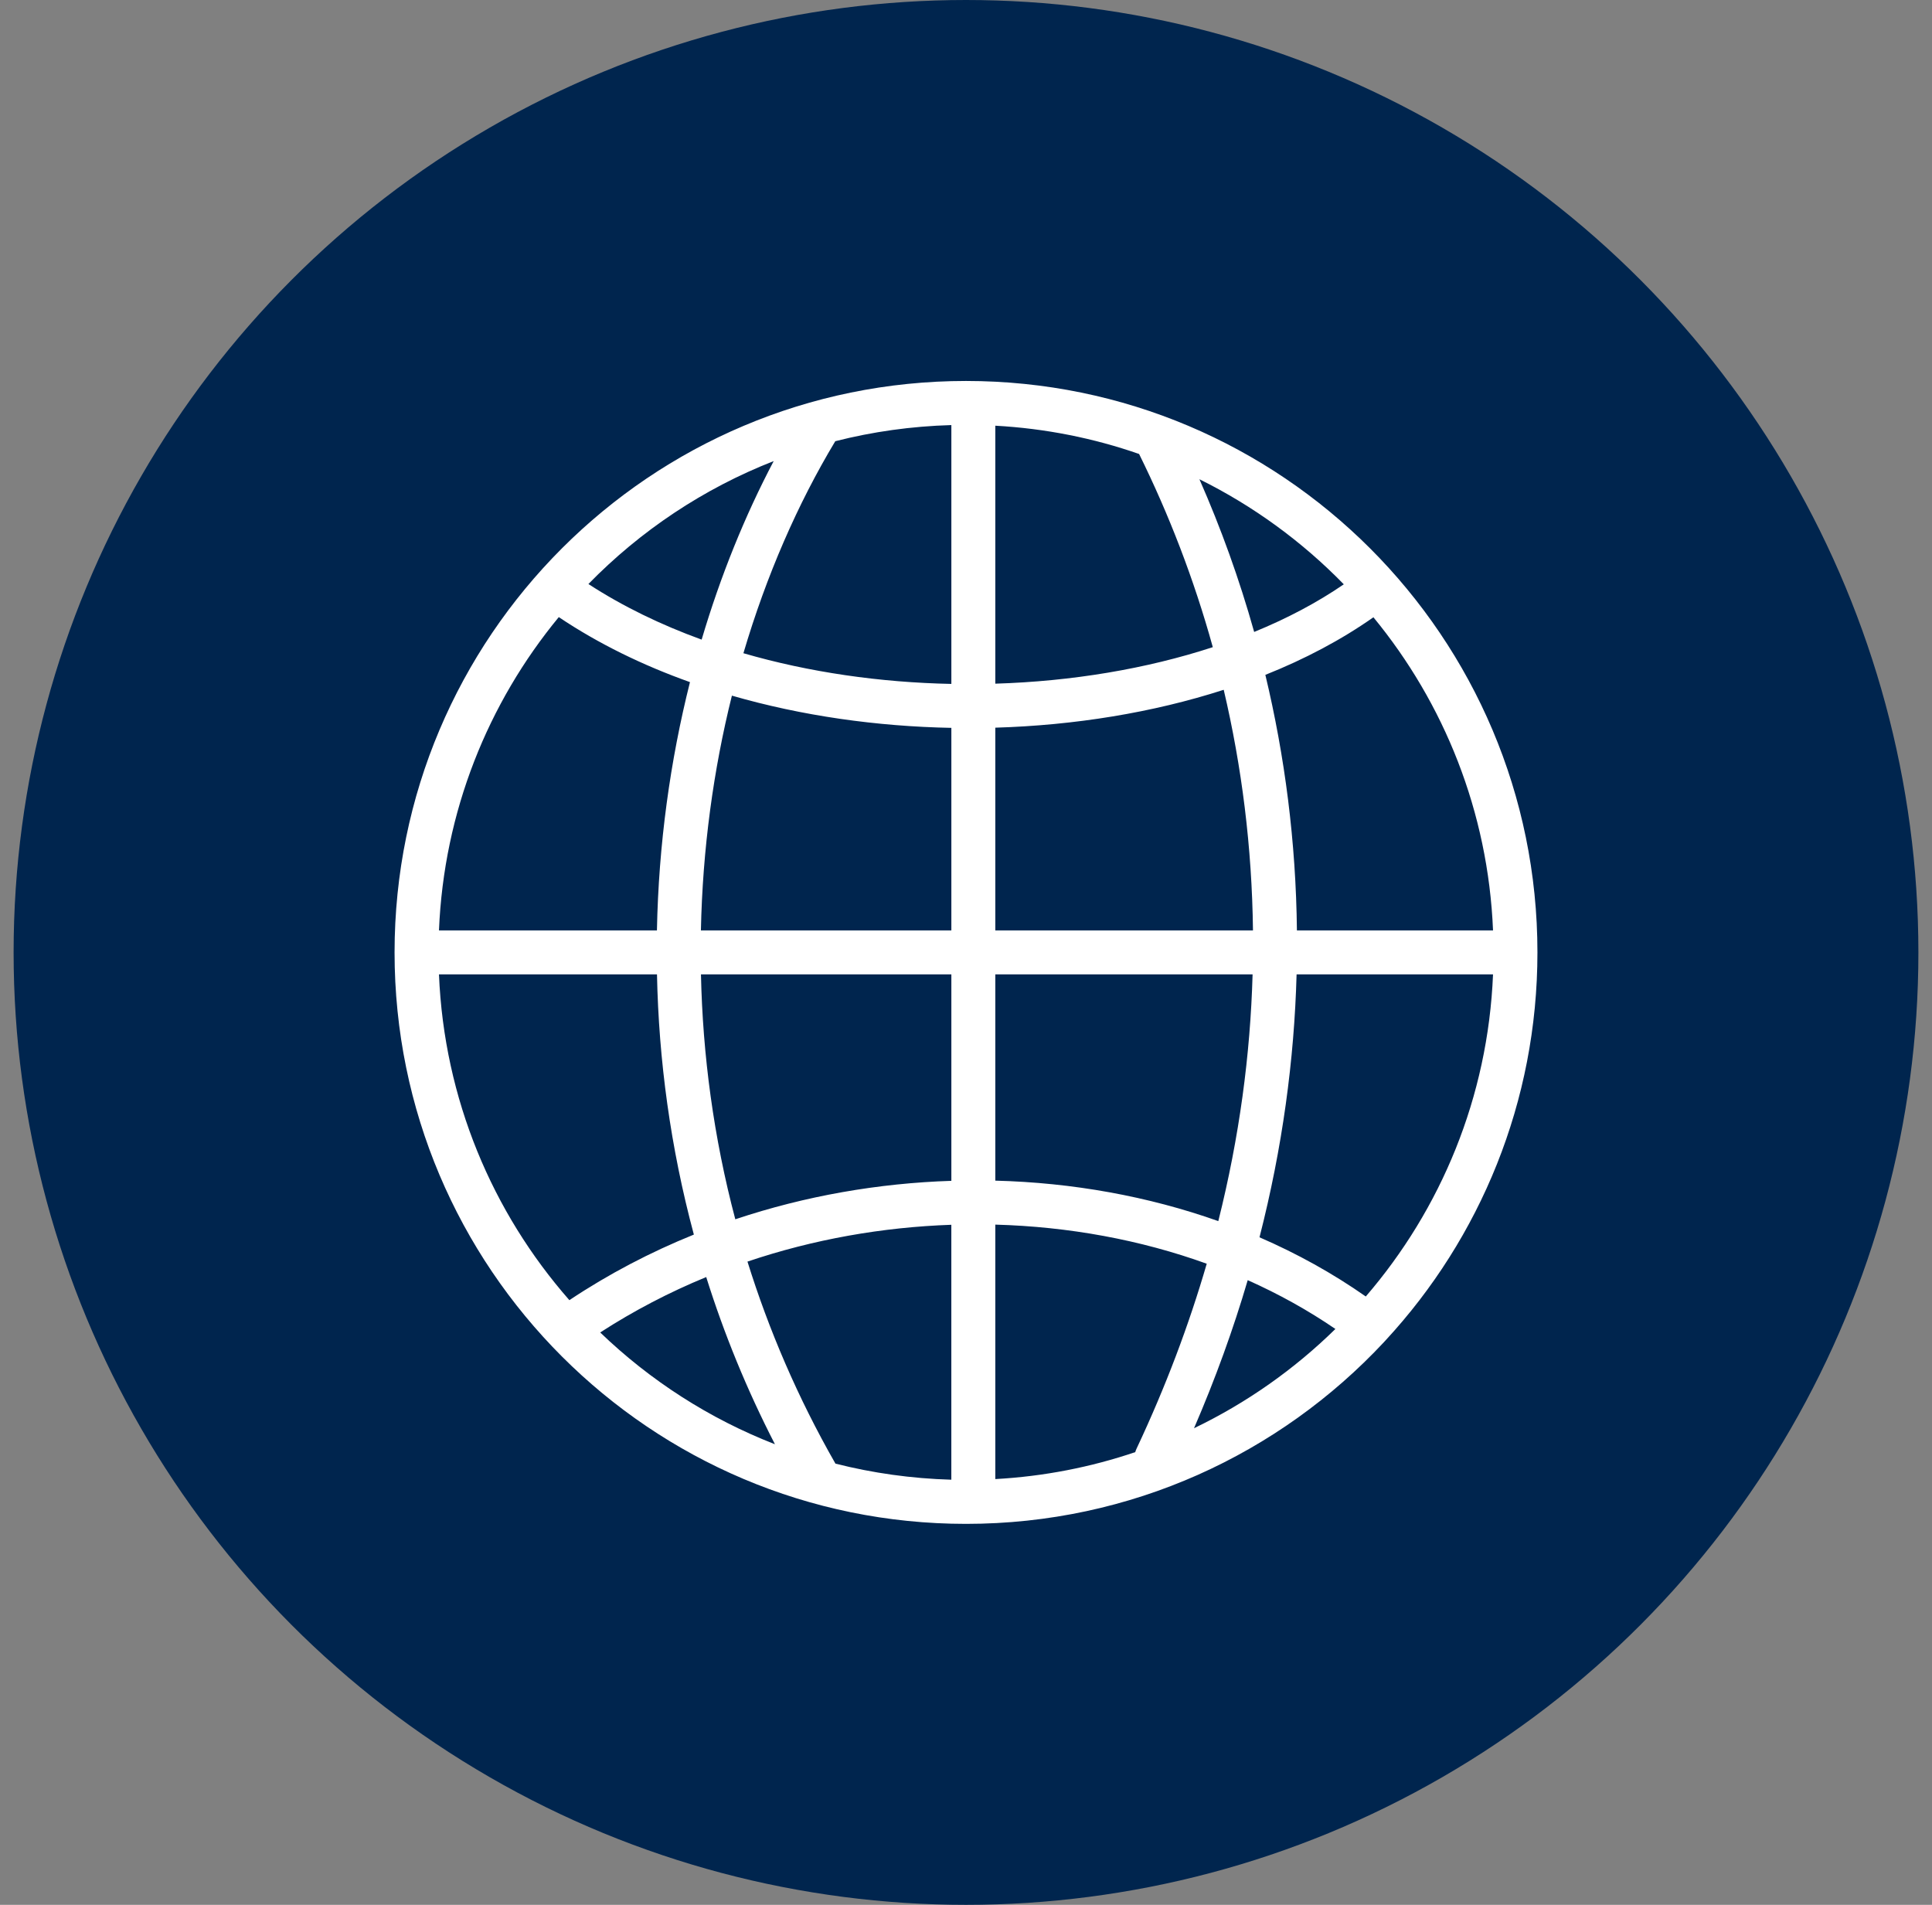 <svg width="71" height="70" viewBox="0 0 71 70" fill="none" xmlns="http://www.w3.org/2000/svg">
<rect x="0" y="0" width="71" height="70" fill="#808080" stroke="none"/>
<g id="Circle Icons  ">
<circle id="Ellipse 1" cx="35.5" cy="35" r="35" fill="#00254E"/>
<path id="Vector" fill-rule="evenodd" clip-rule="evenodd" d="M28.433 16.944C25.848 17.956 23.532 19.508 21.624 21.462C22.882 22.28 24.283 22.96 25.785 23.505C26.481 21.155 27.377 18.949 28.433 16.944ZM30.696 16.214C29.314 18.513 28.164 21.147 27.32 24.005C29.735 24.706 32.343 25.08 34.962 25.133V15.621C33.493 15.663 32.065 15.865 30.696 16.214ZM26.897 25.564C29.472 26.308 32.225 26.695 34.962 26.748V34.191H25.758C25.819 31.198 26.218 28.291 26.897 25.564ZM24.142 34.191C24.203 31.026 24.63 27.953 25.356 25.067C23.62 24.449 21.99 23.654 20.535 22.678C17.933 25.833 16.311 29.827 16.132 34.192L24.142 34.191ZM16.132 35.807H24.144C24.207 38.951 24.639 42.169 25.499 45.369C23.904 46.014 22.369 46.816 20.924 47.779C18.095 44.555 16.32 40.386 16.132 35.807ZM25.76 35.807H34.962V43.394C32.286 43.48 29.594 43.947 27.022 44.807C26.224 41.795 25.823 38.766 25.76 35.807ZM36.577 35.807V43.387C39.408 43.459 42.191 43.959 44.772 44.874C45.546 41.791 45.95 38.756 46.032 35.807L36.577 35.807ZM47.649 35.807C47.563 38.951 47.127 42.187 46.286 45.469C47.67 46.069 48.98 46.795 50.192 47.644C52.952 44.441 54.683 40.322 54.868 35.807L47.649 35.807ZM54.868 34.191H47.661C47.626 30.938 47.218 27.791 46.501 24.8C47.95 24.222 49.287 23.517 50.472 22.684C53.069 25.839 54.689 29.829 54.868 34.191ZM46.046 34.191H36.577V26.741C39.486 26.655 42.363 26.19 44.971 25.349C45.634 28.167 46.01 31.129 46.046 34.191ZM27.469 46.362C29.896 45.541 32.437 45.096 34.961 45.009V54.377C33.495 54.335 32.069 54.133 30.702 53.786C29.318 51.365 28.252 48.873 27.469 46.362ZM36.577 45.003V54.354C38.367 54.256 40.091 53.915 41.719 53.364C41.732 53.32 41.749 53.275 41.77 53.231C42.841 50.955 43.694 48.686 44.347 46.44C41.911 45.56 39.269 45.077 36.577 45.003ZM36.577 15.644V25.124C39.387 25.038 42.126 24.581 44.57 23.782C43.878 21.281 42.958 18.904 41.861 16.683C40.193 16.102 38.419 15.745 36.577 15.644ZM25.953 46.93C24.602 47.485 23.296 48.165 22.057 48.966C23.889 50.729 26.066 52.136 28.479 53.074C27.44 51.057 26.603 49 25.953 46.93ZM44.078 17.611C46.063 18.594 47.855 19.904 49.384 21.473C48.402 22.146 47.294 22.731 46.09 23.223C45.544 21.276 44.866 19.401 44.078 17.611ZM45.853 47.044C46.989 47.551 48.07 48.15 49.075 48.838C47.563 50.321 45.811 51.557 43.88 52.485C44.666 50.664 45.323 48.848 45.853 47.044ZM50.934 49.24C54.39 45.498 56.5 40.494 56.5 35C56.5 23.402 47.098 14 35.5 14C23.902 14 14.5 23.402 14.5 35C14.5 46.598 23.902 56 35.5 56C41.564 56 47.026 53.43 50.861 49.32C50.886 49.295 50.911 49.269 50.934 49.24Z" fill="white"/>
</g>
</svg>
